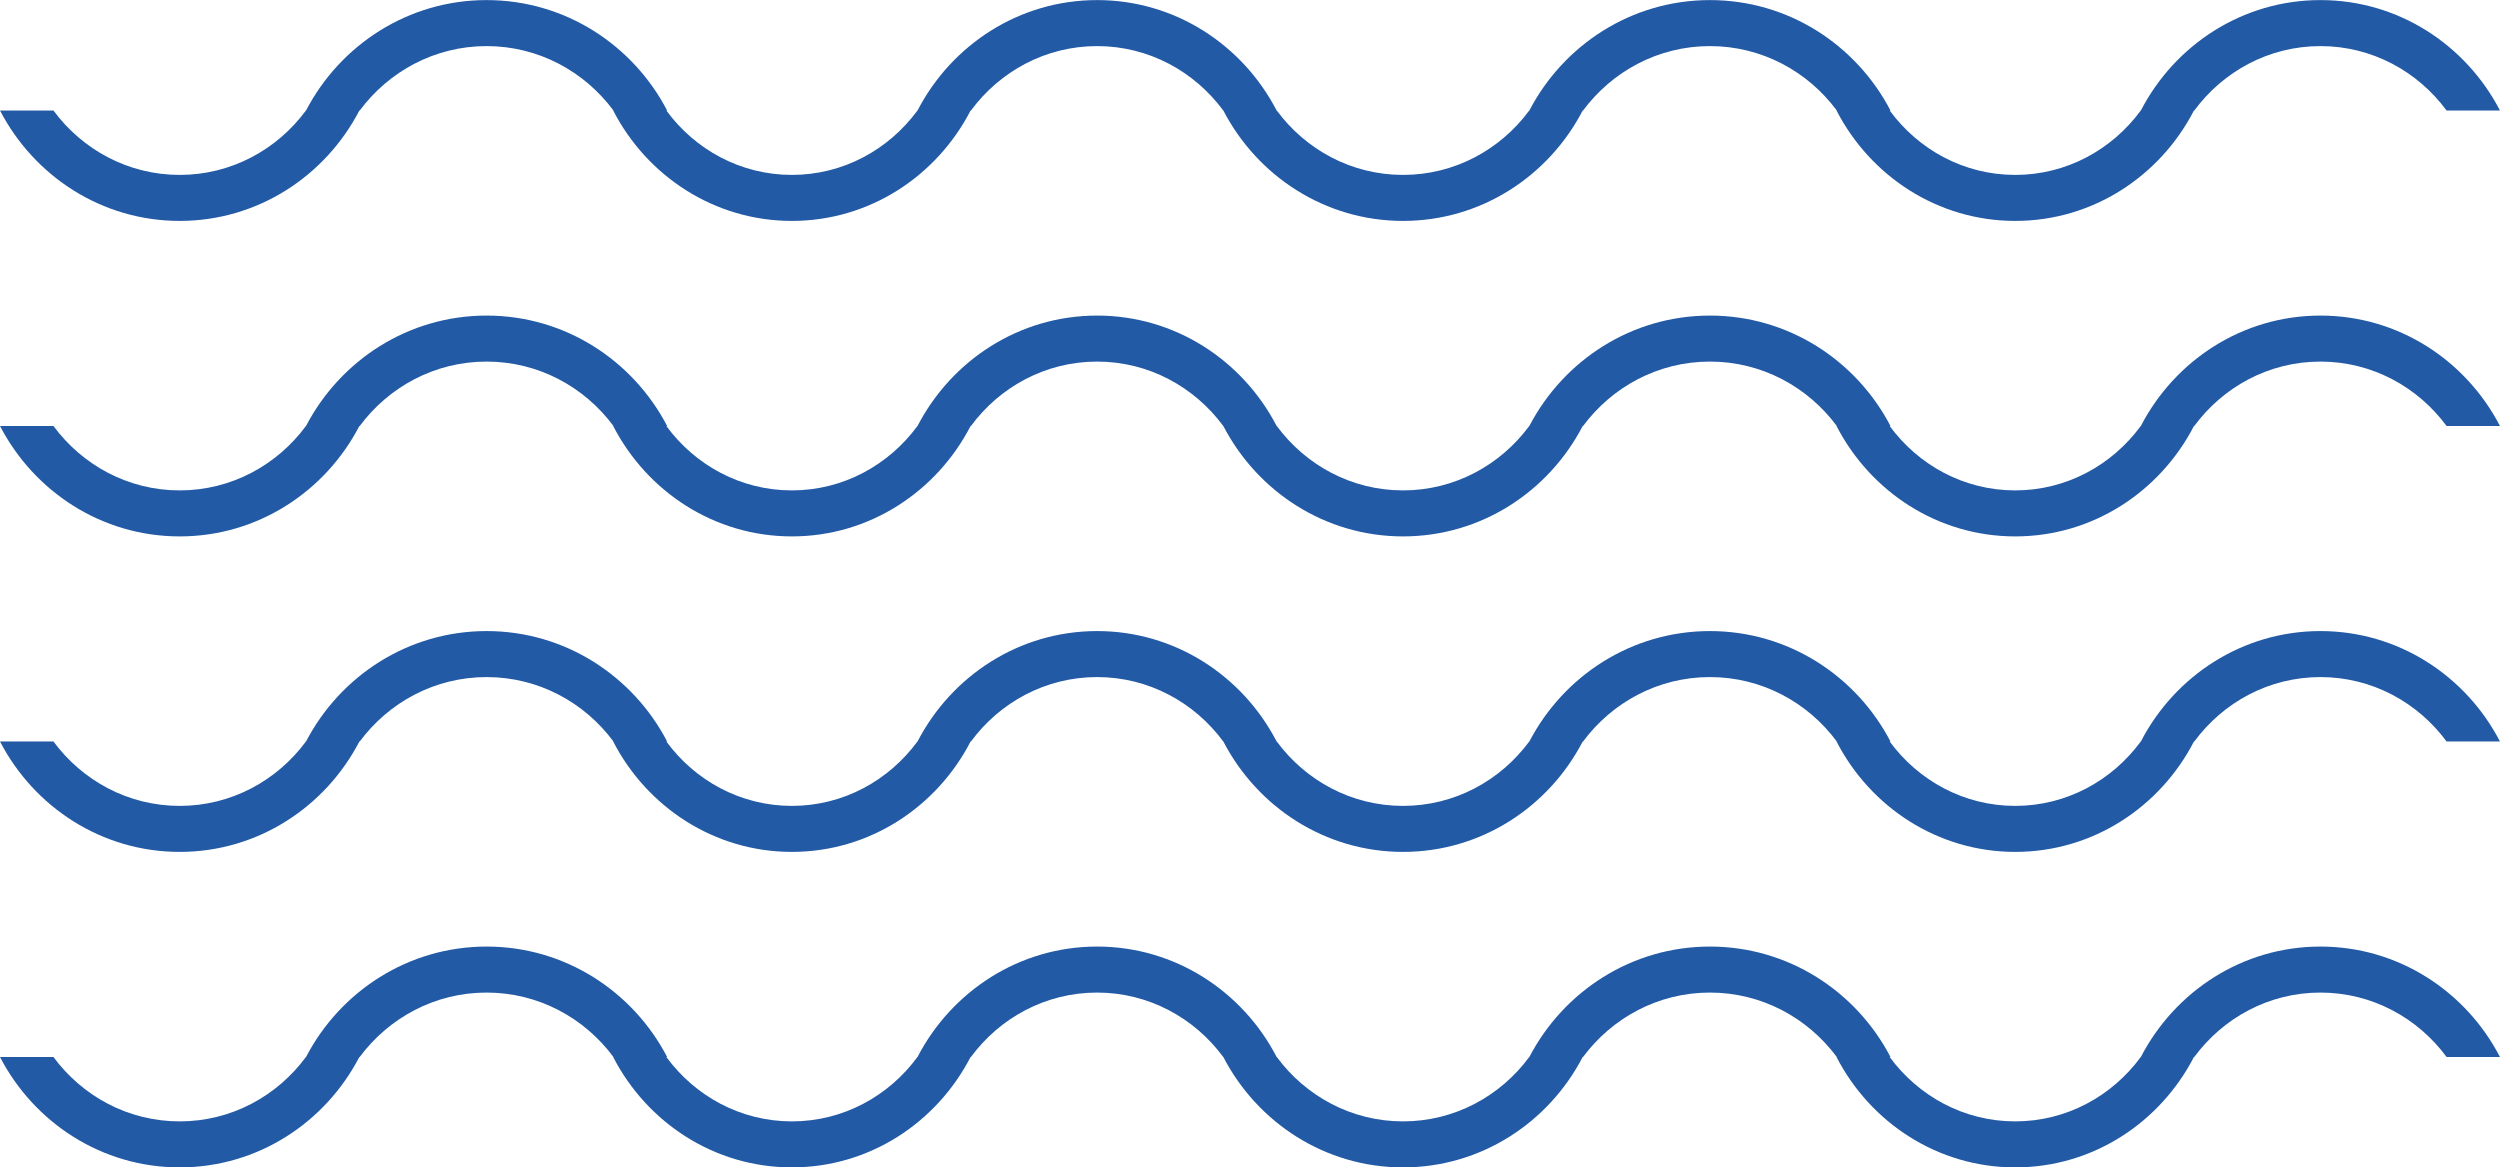 <?xml version="1.0" encoding="UTF-8"?>
<!DOCTYPE svg PUBLIC "-//W3C//DTD SVG 1.1//EN" "http://www.w3.org/Graphics/SVG/1.1/DTD/svg11.dtd">
<!-- Creator: CorelDRAW 2018 (64-Bit) -->
<svg xmlns="http://www.w3.org/2000/svg" xml:space="preserve" width="1.651in" height="0.771in" version="1.1" style="shape-rendering:geometricPrecision; text-rendering:geometricPrecision; image-rendering:optimizeQuality; fill-rule:evenodd; clip-rule:evenodd"
viewBox="0 0 1651.23 771"
 xmlns:xlink="http://www.w3.org/1999/xlink">
 <defs>
  <style type="text/css">
   <![CDATA[
    .fil0 {fill:#225AA6}
   ]]>
  </style>
 </defs>
 <g id="Layer_x0020_1">
  <path class="fil0" d="M1532.64 447.15c-34.1,0 -64.29,16.74 -83.32,42.54l-0.23 0c-22.39,43.35 -66.83,72.93 -118.05,72.93 -51.22,0 -95.65,-29.58 -118.04,-72.93l0.18 0c-19.15,-25.8 -49.5,-42.54 -83.79,-42.54 -34.28,0 -64.63,16.74 -83.78,42.54l-0.24 0c-22.52,43.35 -67.19,72.93 -118.69,72.93 -51.5,0 -96.17,-29.58 -118.68,-72.93l-0.06 0c-19.04,-25.8 -49.23,-42.54 -83.32,-42.54 -34.1,0 -64.29,16.74 -83.32,42.54l-0.23 0c-22.4,43.35 -66.83,72.93 -118.05,72.93 -51.22,0 -95.64,-29.58 -118.03,-72.93l0.17 0c-19.14,-25.8 -49.49,-42.54 -83.78,-42.54 -34.28,0 -64.63,16.74 -83.78,42.54l-0.24 0c-22.52,43.35 -67.19,72.93 -118.69,72.93 -51.5,0 -96.17,-29.58 -118.68,-72.93l35.3 0c19.06,25.79 49.26,42.54 83.38,42.54 34.13,0 64.34,-16.76 83.39,-42.54l0.07 0c22.62,-43.36 67.51,-72.93 119.25,-72.93 51.75,0 96.62,29.57 119.24,72.93l-0.52 0c18.94,25.79 48.99,42.54 82.92,42.54 33.94,0 63.98,-16.76 82.94,-42.54l0.06 0c22.49,-43.36 67.13,-72.93 118.6,-72.93 51.46,0 96.09,29.57 118.58,72.93l0.09 0c19.06,25.79 49.26,42.54 83.38,42.54 34.13,0 64.34,-16.76 83.39,-42.54l0.07 0c22.62,-43.36 67.5,-72.93 119.25,-72.93 51.75,0 96.63,29.57 119.25,72.93l-0.53 0c18.94,25.79 48.99,42.54 82.92,42.54 33.94,0 63.98,-16.76 82.94,-42.54l0.06 0c22.49,-43.36 67.14,-72.93 118.6,-72.93 51.46,0 96.1,29.57 118.59,72.93l-35.27 0c-19.04,-25.8 -49.22,-42.54 -83.32,-42.54zm0 -208.38c-34.1,0 -64.29,16.74 -83.32,42.53l-0.23 0c-22.39,43.36 -66.83,72.94 -118.05,72.94 -51.22,0 -95.65,-29.58 -118.04,-72.94l0.18 0c-19.15,-25.79 -49.5,-42.53 -83.79,-42.53 -34.28,0 -64.63,16.74 -83.78,42.53l-0.24 0c-22.52,43.36 -67.19,72.94 -118.69,72.94 -51.5,0 -96.17,-29.58 -118.68,-72.94l-0.06 0c-19.04,-25.79 -49.23,-42.53 -83.32,-42.53 -34.1,0 -64.29,16.74 -83.32,42.53l-0.23 0c-22.4,43.36 -66.83,72.94 -118.05,72.94 -51.22,0 -95.64,-29.58 -118.03,-72.94l0.17 0c-19.14,-25.79 -49.49,-42.53 -83.78,-42.53 -34.28,0 -64.63,16.74 -83.78,42.53l-0.24 0c-22.52,43.36 -67.19,72.94 -118.69,72.94 -51.5,0 -96.17,-29.58 -118.68,-72.94l35.3 0c19.06,25.8 49.26,42.55 83.38,42.55 34.13,0 64.34,-16.76 83.39,-42.55l0.07 0c22.62,-43.35 67.51,-72.92 119.25,-72.92 51.75,0 96.62,29.57 119.24,72.92l-0.52 0c18.94,25.8 48.99,42.55 82.92,42.55 33.94,0 63.98,-16.76 82.94,-42.55l0.06 0c22.49,-43.35 67.13,-72.92 118.6,-72.92 51.46,0 96.09,29.57 118.58,72.92l0.09 0c19.06,25.8 49.26,42.55 83.38,42.55 34.13,0 64.34,-16.76 83.39,-42.55l0.07 0c22.62,-43.35 67.5,-72.92 119.25,-72.92 51.75,0 96.63,29.57 119.25,72.92l-0.53 0c18.94,25.8 48.99,42.55 82.92,42.55 33.94,0 63.98,-16.76 82.94,-42.55l0.06 0c22.49,-43.35 67.14,-72.92 118.6,-72.92 51.46,0 96.1,29.57 118.59,72.92l-35.27 0c-19.04,-25.79 -49.22,-42.53 -83.32,-42.53zm0 -208.38c-34.1,0 -64.29,16.76 -83.32,42.54l-0.23 0c-22.39,43.36 -66.83,72.93 -118.05,72.93 -51.22,0 -95.65,-29.58 -118.04,-72.93l0.18 0c-19.15,-25.79 -49.5,-42.54 -83.79,-42.54 -34.28,0 -64.63,16.76 -83.78,42.54l-0.24 0c-22.52,43.36 -67.19,72.93 -118.69,72.93 -51.5,0 -96.17,-29.58 -118.68,-72.93l-0.06 0c-19.04,-25.79 -49.23,-42.54 -83.32,-42.54 -34.1,0 -64.29,16.76 -83.32,42.54l-0.23 0c-22.4,43.36 -66.83,72.93 -118.05,72.93 -51.22,0 -95.64,-29.58 -118.03,-72.93l0.17 0c-19.14,-25.79 -49.49,-42.54 -83.78,-42.54 -34.28,0 -64.63,16.76 -83.78,42.54l-0.24 0c-22.52,43.36 -67.19,72.93 -118.69,72.93 -51.5,0 -96.17,-29.58 -118.68,-72.93l35.3 0c19.06,25.8 49.26,42.54 83.38,42.54 34.13,0 64.34,-16.74 83.39,-42.54l0.07 0c22.62,-43.36 67.51,-72.93 119.25,-72.93 51.75,0 96.62,29.57 119.24,72.93l-0.52 0c18.94,25.8 48.99,42.54 82.92,42.54 33.94,0 63.98,-16.74 82.94,-42.54l0.06 0c22.49,-43.36 67.13,-72.93 118.6,-72.93 51.46,0 96.09,29.57 118.58,72.93l0.09 0c19.06,25.8 49.26,42.54 83.38,42.54 34.13,0 64.34,-16.74 83.39,-42.54l0.07 0c22.62,-43.36 67.5,-72.93 119.25,-72.93 51.75,0 96.63,29.57 119.25,72.93l-0.53 0c18.94,25.8 48.99,42.54 82.92,42.54 33.94,0 63.98,-16.74 82.94,-42.54l0.06 0c22.49,-43.36 67.14,-72.93 118.6,-72.93 51.46,0 96.1,29.57 118.59,72.93l-35.27 0c-19.04,-25.79 -49.22,-42.54 -83.32,-42.54zm-1413.96 710.22c34.13,0 64.34,-16.74 83.39,-42.54l0.07 0c22.62,-43.36 67.51,-72.93 119.25,-72.93 51.75,0 96.62,29.57 119.24,72.93l-0.52 0c18.94,25.8 48.99,42.54 82.92,42.54 33.94,0 63.98,-16.74 82.94,-42.54l0.06 0c22.49,-43.36 67.13,-72.93 118.6,-72.93 51.46,0 96.09,29.57 118.58,72.93l0.09 0c19.06,25.8 49.26,42.54 83.38,42.54 34.13,0 64.34,-16.74 83.39,-42.54l0.07 0c22.62,-43.36 67.5,-72.93 119.25,-72.93 51.75,0 96.63,29.57 119.25,72.93l-0.53 0c18.94,25.8 48.99,42.54 82.92,42.54 33.94,0 63.98,-16.74 82.94,-42.54l0.06 0c22.49,-43.36 67.14,-72.93 118.6,-72.93 51.46,0 96.1,29.57 118.59,72.93l-35.27 0c-19.04,-25.79 -49.22,-42.54 -83.32,-42.54 -34.1,0 -64.29,16.76 -83.32,42.54l-0.23 0c-22.39,43.36 -66.83,72.93 -118.05,72.93 -51.22,0 -95.65,-29.58 -118.04,-72.93l0.18 0c-19.15,-25.79 -49.5,-42.54 -83.79,-42.54 -34.28,0 -64.63,16.76 -83.78,42.54l-0.24 0c-22.52,43.36 -67.19,72.93 -118.69,72.93 -51.5,0 -96.17,-29.58 -118.68,-72.93l-0.06 0c-19.04,-25.79 -49.23,-42.54 -83.32,-42.54 -34.1,0 -64.29,16.76 -83.32,42.54l-0.23 0c-22.4,43.36 -66.83,72.93 -118.05,72.93 -51.22,0 -95.64,-29.58 -118.03,-72.93l0.17 0c-19.14,-25.79 -49.49,-42.54 -83.78,-42.54 -34.28,0 -64.63,16.76 -83.78,42.54l-0.24 0c-22.52,43.36 -67.19,72.93 -118.69,72.93 -51.5,0 -96.17,-29.58 -118.68,-72.93l35.3 0c19.06,25.8 49.26,42.54 83.38,42.54z"/>
 </g>
</svg>
